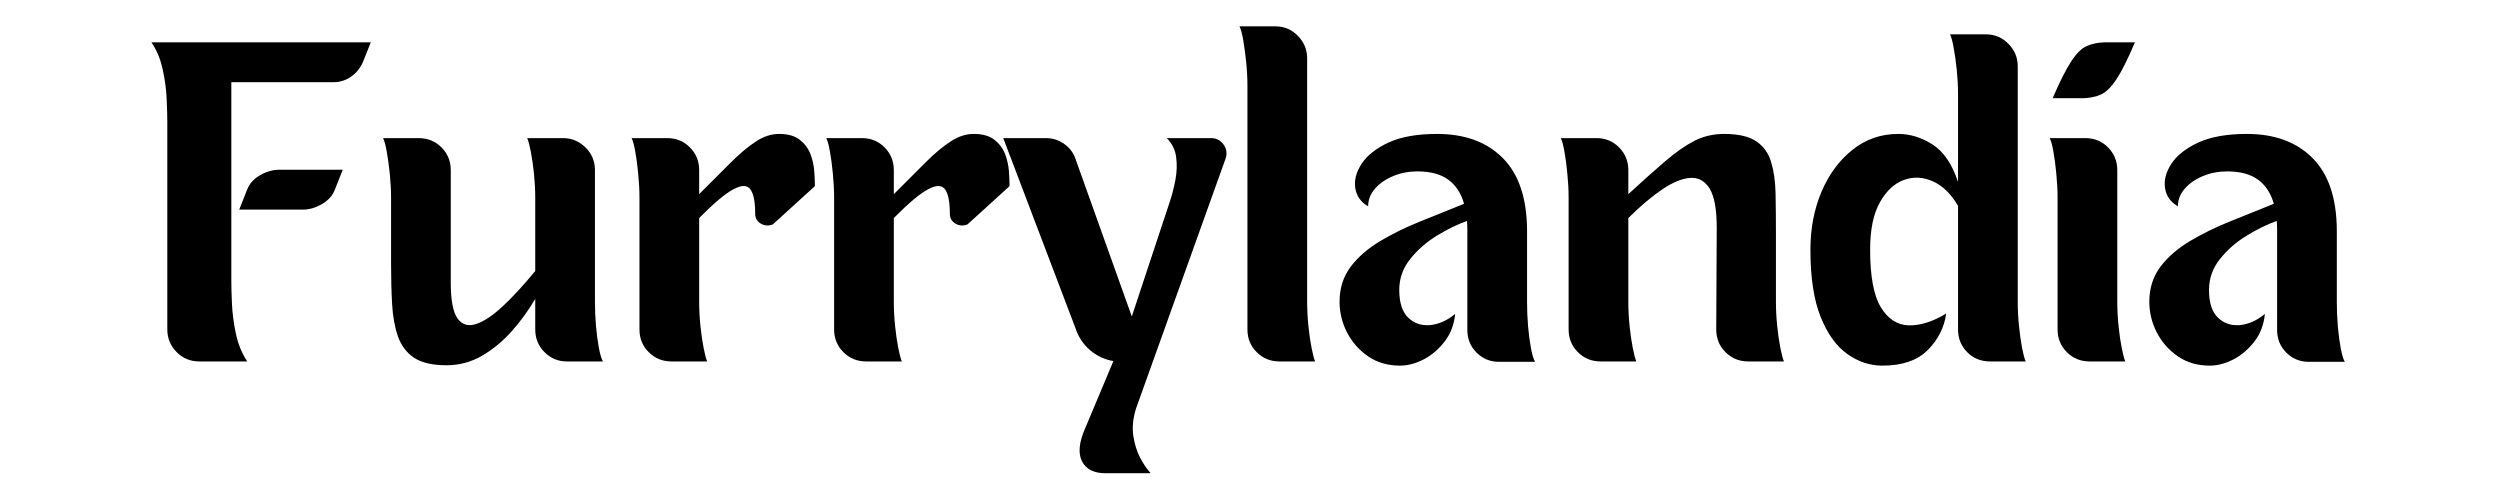 <svg version="1.0" preserveAspectRatio="xMidYMid meet" height="80" viewBox="0 0 307.5 60" zoomAndPan="magnify" width="410" xmlns:xlink="http://www.w3.org/1999/xlink" xmlns="http://www.w3.org/2000/svg"><defs><g></g></defs><g fill-opacity="1" fill="#000000"><g transform="translate(17.173, 44.457)"><g><path d="M 1.453 -39.25 L 28.438 -39.25 L 27.469 -36.828 C 27.156 -36.098 26.672 -35.5 26.016 -35.031 C 25.359 -34.57 24.617 -34.344 23.797 -34.344 L 11.281 -34.344 L 11.281 -9.828 C 11.281 -9.172 11.305 -8.254 11.359 -7.078 C 11.41 -5.91 11.57 -4.688 11.844 -3.406 C 12.113 -2.133 12.578 -1 13.234 0 L 7.344 0 C 6.238 0 5.305 -0.383 4.547 -1.156 C 3.785 -1.938 3.406 -2.863 3.406 -3.938 L 3.406 -29.484 C 3.406 -30.141 3.379 -31.051 3.328 -32.219 C 3.285 -33.395 3.125 -34.617 2.844 -35.891 C 2.57 -37.172 2.109 -38.289 1.453 -39.25 Z M 17.172 -23.578 L 24.984 -23.578 L 24 -21.094 C 23.719 -20.375 23.188 -19.789 22.406 -19.344 C 21.633 -18.895 20.852 -18.672 20.062 -18.672 L 12.25 -18.672 L 13.234 -21.156 C 13.516 -21.875 14.039 -22.457 14.812 -22.906 C 15.594 -23.352 16.379 -23.578 17.172 -23.578 Z M 17.172 -23.578"></path></g></g></g><g fill-opacity="1" fill="#000000"><g transform="translate(45.46, 44.457)"><g><path d="M 27.719 -7.344 C 27.719 -6.375 27.758 -5.379 27.844 -4.359 C 27.938 -3.348 28.055 -2.445 28.203 -1.656 C 28.359 -0.863 28.523 -0.312 28.703 0 L 24.25 0 C 23.188 0 22.273 -0.379 21.516 -1.141 C 20.754 -1.898 20.375 -2.832 20.375 -3.938 L 20.375 -7.703 C 19.551 -6.285 18.586 -4.957 17.484 -3.719 C 16.379 -2.477 15.156 -1.469 13.812 -0.688 C 12.469 0.082 11.02 0.469 9.469 0.469 C 7.738 0.469 6.406 0.16 5.469 -0.453 C 4.539 -1.078 3.879 -1.957 3.484 -3.094 C 3.086 -4.238 2.848 -5.578 2.766 -7.109 C 2.68 -8.641 2.641 -10.305 2.641 -12.109 L 2.641 -20.125 C 2.641 -21.082 2.586 -22.07 2.484 -23.094 C 2.379 -24.113 2.254 -25.02 2.109 -25.812 C 1.973 -26.602 1.82 -27.156 1.656 -27.469 L 6.047 -27.469 C 7.148 -27.469 8.082 -27.086 8.844 -26.328 C 9.602 -25.566 9.984 -24.633 9.984 -23.531 L 9.984 -9.672 C 9.984 -7.535 10.258 -6.078 10.812 -5.297 C 11.363 -4.523 12.117 -4.289 13.078 -4.594 C 14.047 -4.906 15.148 -5.641 16.391 -6.797 C 17.629 -7.953 18.957 -9.395 20.375 -11.125 L 20.375 -20.125 C 20.375 -21.082 20.32 -22.07 20.219 -23.094 C 20.113 -24.113 19.984 -25.02 19.828 -25.812 C 19.672 -26.602 19.523 -27.156 19.391 -27.469 L 23.797 -27.469 C 24.859 -27.469 25.773 -27.086 26.547 -26.328 C 27.328 -25.566 27.719 -24.633 27.719 -23.531 Z M 27.719 -7.344"></path></g></g></g><g fill-opacity="1" fill="#000000"><g transform="translate(75.92, 44.457)"><g><path d="M 19.906 -27.984 C 21.008 -27.984 21.863 -27.738 22.469 -27.25 C 23.07 -26.77 23.504 -26.188 23.766 -25.5 C 24.023 -24.812 24.18 -24.113 24.234 -23.406 C 24.285 -22.695 24.312 -22.082 24.312 -21.562 L 19.141 -16.859 C 18.617 -16.648 18.125 -16.68 17.656 -16.953 C 17.195 -17.234 16.969 -17.633 16.969 -18.156 C 16.969 -19.633 16.77 -20.641 16.375 -21.172 C 15.977 -21.711 15.281 -21.711 14.281 -21.172 C 13.281 -20.641 11.879 -19.461 10.078 -17.641 L 10.078 -7.344 C 10.078 -6.375 10.129 -5.379 10.234 -4.359 C 10.336 -3.348 10.469 -2.445 10.625 -1.656 C 10.781 -0.863 10.926 -0.312 11.062 0 L 6.672 0 C 5.566 0 4.633 -0.379 3.875 -1.141 C 3.113 -1.898 2.734 -2.832 2.734 -3.938 L 2.734 -20.125 C 2.734 -21.082 2.68 -22.07 2.578 -23.094 C 2.484 -24.113 2.363 -25.02 2.219 -25.812 C 2.082 -26.602 1.93 -27.156 1.766 -27.469 L 6.156 -27.469 C 7.258 -27.469 8.188 -27.086 8.938 -26.328 C 9.695 -25.566 10.078 -24.633 10.078 -23.531 L 10.078 -20.578 C 11.566 -22.066 12.863 -23.363 13.969 -24.469 C 15.07 -25.57 16.098 -26.43 17.047 -27.047 C 17.992 -27.672 18.945 -27.984 19.906 -27.984 Z M 19.906 -27.984"></path></g></g></g><g fill-opacity="1" fill="#000000"><g transform="translate(99.863, 44.457)"><g><path d="M 19.906 -27.984 C 21.008 -27.984 21.863 -27.738 22.469 -27.25 C 23.07 -26.77 23.504 -26.188 23.766 -25.5 C 24.023 -24.812 24.18 -24.113 24.234 -23.406 C 24.285 -22.695 24.312 -22.082 24.312 -21.562 L 19.141 -16.859 C 18.617 -16.648 18.125 -16.68 17.656 -16.953 C 17.195 -17.234 16.969 -17.633 16.969 -18.156 C 16.969 -19.633 16.77 -20.641 16.375 -21.172 C 15.977 -21.711 15.281 -21.711 14.281 -21.172 C 13.281 -20.641 11.879 -19.461 10.078 -17.641 L 10.078 -7.344 C 10.078 -6.375 10.129 -5.379 10.234 -4.359 C 10.336 -3.348 10.469 -2.445 10.625 -1.656 C 10.781 -0.863 10.926 -0.312 11.062 0 L 6.672 0 C 5.566 0 4.633 -0.379 3.875 -1.141 C 3.113 -1.898 2.734 -2.832 2.734 -3.938 L 2.734 -20.125 C 2.734 -21.082 2.68 -22.07 2.578 -23.094 C 2.484 -24.113 2.363 -25.02 2.219 -25.812 C 2.082 -26.602 1.93 -27.156 1.766 -27.469 L 6.156 -27.469 C 7.258 -27.469 8.188 -27.086 8.938 -26.328 C 9.695 -25.566 10.078 -24.633 10.078 -23.531 L 10.078 -20.578 C 11.566 -22.066 12.863 -23.363 13.969 -24.469 C 15.07 -25.57 16.098 -26.43 17.047 -27.047 C 17.992 -27.672 18.945 -27.984 19.906 -27.984 Z M 19.906 -27.984"></path></g></g></g><g fill-opacity="1" fill="#000000"><g transform="translate(123.806, 44.457)"><g><path d="M 26.953 -24.984 L 15.922 5.797 C 15.547 7.004 15.438 8.125 15.594 9.156 C 15.75 10.188 16.031 11.086 16.438 11.859 C 16.852 12.641 17.285 13.27 17.734 13.75 L 12.156 13.75 C 10.738 13.75 9.781 13.258 9.281 12.281 C 8.781 11.301 8.91 9.945 9.672 8.219 L 13.141 -0.047 C 12.066 -0.223 11.109 -0.672 10.266 -1.391 C 9.422 -2.117 8.828 -3.016 8.484 -4.078 L -0.406 -27.469 L 4.859 -27.469 C 5.691 -27.469 6.453 -27.219 7.141 -26.719 C 7.828 -26.219 8.289 -25.566 8.531 -24.766 L 15.406 -5.531 L 20.062 -19.594 C 20.344 -20.426 20.578 -21.332 20.766 -22.312 C 20.953 -23.301 20.984 -24.242 20.859 -25.141 C 20.742 -26.035 20.359 -26.812 19.703 -27.469 L 25.141 -27.469 C 25.797 -27.469 26.312 -27.207 26.688 -26.688 C 27.062 -26.164 27.148 -25.598 26.953 -24.984 Z M 26.953 -24.984"></path></g></g></g><g fill-opacity="1" fill="#000000"><g transform="translate(150.904, 44.457)"><g><path d="M 9.875 -7.344 C 9.875 -6.375 9.926 -5.379 10.031 -4.359 C 10.133 -3.348 10.266 -2.445 10.422 -1.656 C 10.578 -0.863 10.723 -0.312 10.859 0 L 6.469 0 C 5.363 0 4.43 -0.379 3.672 -1.141 C 2.91 -1.898 2.531 -2.832 2.531 -3.938 L 2.531 -33.875 C 2.531 -34.844 2.477 -35.828 2.375 -36.828 C 2.27 -37.828 2.148 -38.723 2.016 -39.516 C 1.879 -40.305 1.723 -40.875 1.547 -41.219 L 5.953 -41.219 C 7.055 -41.219 7.984 -40.828 8.734 -40.047 C 9.492 -39.273 9.875 -38.359 9.875 -37.297 Z M 9.875 -7.344"></path></g></g></g><g fill-opacity="1" fill="#000000"><g transform="translate(163.625, 44.457)"><g><path d="M 24.203 -7.297 C 24.203 -6.328 24.242 -5.332 24.328 -4.312 C 24.422 -3.301 24.539 -2.395 24.688 -1.594 C 24.844 -0.801 25.008 -0.254 25.188 0.047 L 20.734 0.047 C 19.672 0.047 18.758 -0.328 18 -1.078 C 17.238 -1.836 16.859 -2.77 16.859 -3.875 L 16.859 -16.188 C 16.859 -16.562 16.844 -16.926 16.812 -17.281 C 15.633 -16.863 14.398 -16.258 13.109 -15.469 C 11.816 -14.676 10.723 -13.719 9.828 -12.594 C 8.93 -11.469 8.484 -10.203 8.484 -8.797 C 8.484 -7.242 8.844 -6.113 9.562 -5.406 C 10.289 -4.695 11.188 -4.383 12.25 -4.469 C 13.32 -4.562 14.359 -5.02 15.359 -5.844 C 15.223 -4.5 14.781 -3.352 14.031 -2.406 C 13.289 -1.457 12.43 -0.734 11.453 -0.234 C 10.473 0.266 9.516 0.516 8.578 0.516 C 7.066 0.516 5.758 0.133 4.656 -0.625 C 3.551 -1.383 2.688 -2.363 2.062 -3.562 C 1.445 -4.77 1.141 -6.031 1.141 -7.344 C 1.141 -9 1.594 -10.43 2.5 -11.641 C 3.414 -12.848 4.625 -13.898 6.125 -14.797 C 7.625 -15.691 9.27 -16.5 11.062 -17.219 C 12.852 -17.945 14.648 -18.672 16.453 -19.391 C 16.098 -20.672 15.457 -21.656 14.531 -22.344 C 13.602 -23.031 12.328 -23.375 10.703 -23.375 C 9.641 -23.375 8.648 -23.18 7.734 -22.797 C 6.816 -22.422 6.07 -21.906 5.5 -21.25 C 4.938 -20.602 4.656 -19.879 4.656 -19.078 C 3.758 -19.598 3.234 -20.336 3.078 -21.297 C 2.922 -22.266 3.176 -23.266 3.844 -24.297 C 4.52 -25.336 5.625 -26.211 7.156 -26.922 C 8.695 -27.629 10.691 -27.984 13.141 -27.984 C 16.547 -27.984 19.234 -27 21.203 -25.031 C 23.172 -23.062 24.172 -20.113 24.203 -16.188 Z M 24.203 -7.297"></path></g></g></g><g fill-opacity="1" fill="#000000"><g transform="translate(190.206, 44.457)"><g><path d="M 28.234 -7.344 C 28.234 -6.375 28.285 -5.379 28.391 -4.359 C 28.492 -3.348 28.625 -2.445 28.781 -1.656 C 28.938 -0.863 29.082 -0.312 29.219 0 L 24.828 0 C 23.723 0 22.789 -0.379 22.031 -1.141 C 21.27 -1.898 20.891 -2.832 20.891 -3.938 L 20.953 -16.453 C 20.953 -18.691 20.664 -20.285 20.094 -21.234 C 19.52 -22.18 18.734 -22.629 17.734 -22.578 C 16.734 -22.523 15.578 -22.055 14.266 -21.172 C 12.961 -20.297 11.566 -19.117 10.078 -17.641 L 10.078 -7.344 C 10.078 -6.375 10.129 -5.379 10.234 -4.359 C 10.336 -3.348 10.469 -2.445 10.625 -1.656 C 10.781 -0.863 10.926 -0.312 11.062 0 L 6.672 0 C 5.566 0 4.633 -0.379 3.875 -1.141 C 3.113 -1.898 2.734 -2.832 2.734 -3.938 L 2.734 -20.125 C 2.734 -21.082 2.68 -22.07 2.578 -23.094 C 2.484 -24.113 2.363 -25.02 2.219 -25.812 C 2.082 -26.602 1.93 -27.156 1.766 -27.469 L 6.156 -27.469 C 7.258 -27.469 8.188 -27.086 8.938 -26.328 C 9.695 -25.566 10.078 -24.633 10.078 -23.531 L 10.078 -20.578 C 11.879 -22.234 13.414 -23.602 14.688 -24.688 C 15.969 -25.781 17.156 -26.602 18.25 -27.156 C 19.352 -27.707 20.562 -27.984 21.875 -27.984 C 23.602 -27.984 24.914 -27.68 25.812 -27.078 C 26.707 -26.473 27.316 -25.625 27.641 -24.531 C 27.973 -23.445 28.156 -22.156 28.188 -20.656 C 28.219 -19.156 28.234 -17.508 28.234 -15.719 Z M 28.234 -7.344"></path></g></g></g><g fill-opacity="1" fill="#000000"><g transform="translate(221.182, 44.457)"><g><path d="M 27 -7.344 C 27 -6.375 27.051 -5.379 27.156 -4.359 C 27.258 -3.348 27.383 -2.445 27.531 -1.656 C 27.688 -0.863 27.836 -0.312 27.984 0 L 23.578 0 C 22.473 0 21.539 -0.379 20.781 -1.141 C 20.031 -1.898 19.656 -2.832 19.656 -3.938 L 19.656 -19.141 C 18.789 -20.617 17.754 -21.625 16.547 -22.156 C 15.336 -22.695 14.145 -22.75 12.969 -22.312 C 11.801 -21.883 10.82 -20.961 10.031 -19.547 C 9.238 -18.129 8.844 -16.195 8.844 -13.75 C 8.844 -10.477 9.281 -8.117 10.156 -6.672 C 11.039 -5.223 12.188 -4.477 13.594 -4.438 C 15.008 -4.406 16.547 -4.891 18.203 -5.891 C 17.961 -4.172 17.203 -2.672 15.922 -1.391 C 14.648 -0.117 12.789 0.516 10.344 0.516 C 8.82 0.516 7.391 0.039 6.047 -0.906 C 4.703 -1.852 3.609 -3.367 2.766 -5.453 C 1.922 -7.535 1.5 -10.301 1.5 -13.75 C 1.5 -16.344 1.953 -18.711 2.859 -20.859 C 3.773 -23.016 5.047 -24.738 6.672 -26.031 C 8.297 -27.332 10.176 -27.984 12.312 -27.984 C 13.758 -27.984 15.16 -27.551 16.516 -26.688 C 17.879 -25.82 18.926 -24.285 19.656 -22.078 L 19.656 -32.891 C 19.656 -33.859 19.602 -34.848 19.5 -35.859 C 19.395 -36.879 19.27 -37.773 19.125 -38.547 C 18.988 -39.328 18.836 -39.891 18.672 -40.234 L 23.062 -40.234 C 24.164 -40.234 25.098 -39.844 25.859 -39.062 C 26.617 -38.289 27 -37.375 27 -36.312 Z M 27 -7.344"></path></g></g></g><g fill-opacity="1" fill="#000000"><g transform="translate(250.348, 44.457)"><g><path d="M 10.078 -23.531 L 10.078 -7.344 C 10.078 -6.375 10.129 -5.379 10.234 -4.359 C 10.336 -3.348 10.469 -2.445 10.625 -1.656 C 10.781 -0.863 10.926 -0.312 11.062 0 L 6.672 0 C 5.566 0 4.633 -0.379 3.875 -1.141 C 3.113 -1.898 2.734 -2.832 2.734 -3.938 L 2.734 -20.125 C 2.734 -21.082 2.68 -22.07 2.578 -23.094 C 2.484 -24.113 2.363 -25.02 2.219 -25.812 C 2.082 -26.602 1.93 -27.156 1.766 -27.469 L 6.156 -27.469 C 7.258 -27.469 8.188 -27.086 8.938 -26.328 C 9.695 -25.566 10.078 -24.633 10.078 -23.531 Z M 5.891 -32.375 L 2.125 -32.375 C 3.02 -34.445 3.785 -35.961 4.422 -36.922 C 5.055 -37.891 5.68 -38.508 6.297 -38.781 C 6.922 -39.062 7.648 -39.219 8.484 -39.25 L 12.25 -39.25 C 11.352 -37.145 10.586 -35.617 9.953 -34.672 C 9.316 -33.723 8.688 -33.109 8.062 -32.828 C 7.445 -32.555 6.723 -32.406 5.891 -32.375 Z M 5.891 -32.375"></path></g></g></g><g fill-opacity="1" fill="#000000"><g transform="translate(263.225, 44.457)"><g><path d="M 24.203 -7.297 C 24.203 -6.328 24.242 -5.332 24.328 -4.312 C 24.422 -3.301 24.539 -2.395 24.688 -1.594 C 24.844 -0.801 25.008 -0.254 25.188 0.047 L 20.734 0.047 C 19.672 0.047 18.758 -0.328 18 -1.078 C 17.238 -1.836 16.859 -2.77 16.859 -3.875 L 16.859 -16.188 C 16.859 -16.562 16.844 -16.926 16.812 -17.281 C 15.633 -16.863 14.398 -16.258 13.109 -15.469 C 11.816 -14.676 10.723 -13.719 9.828 -12.594 C 8.93 -11.469 8.484 -10.203 8.484 -8.797 C 8.484 -7.242 8.844 -6.113 9.562 -5.406 C 10.289 -4.695 11.188 -4.383 12.25 -4.469 C 13.32 -4.562 14.359 -5.02 15.359 -5.844 C 15.223 -4.5 14.781 -3.352 14.031 -2.406 C 13.289 -1.457 12.43 -0.734 11.453 -0.234 C 10.473 0.266 9.516 0.516 8.578 0.516 C 7.066 0.516 5.758 0.133 4.656 -0.625 C 3.551 -1.383 2.688 -2.363 2.062 -3.562 C 1.445 -4.77 1.141 -6.031 1.141 -7.344 C 1.141 -9 1.594 -10.43 2.5 -11.641 C 3.414 -12.848 4.625 -13.898 6.125 -14.797 C 7.625 -15.691 9.27 -16.5 11.062 -17.219 C 12.852 -17.945 14.648 -18.672 16.453 -19.391 C 16.098 -20.672 15.457 -21.656 14.531 -22.344 C 13.602 -23.031 12.328 -23.375 10.703 -23.375 C 9.641 -23.375 8.648 -23.18 7.734 -22.797 C 6.816 -22.422 6.07 -21.906 5.5 -21.25 C 4.938 -20.602 4.656 -19.879 4.656 -19.078 C 3.758 -19.598 3.234 -20.336 3.078 -21.297 C 2.922 -22.266 3.176 -23.266 3.844 -24.297 C 4.52 -25.336 5.625 -26.211 7.156 -26.922 C 8.695 -27.629 10.691 -27.984 13.141 -27.984 C 16.547 -27.984 19.234 -27 21.203 -25.031 C 23.172 -23.062 24.172 -20.113 24.203 -16.188 Z M 24.203 -7.297"></path></g></g></g></svg>